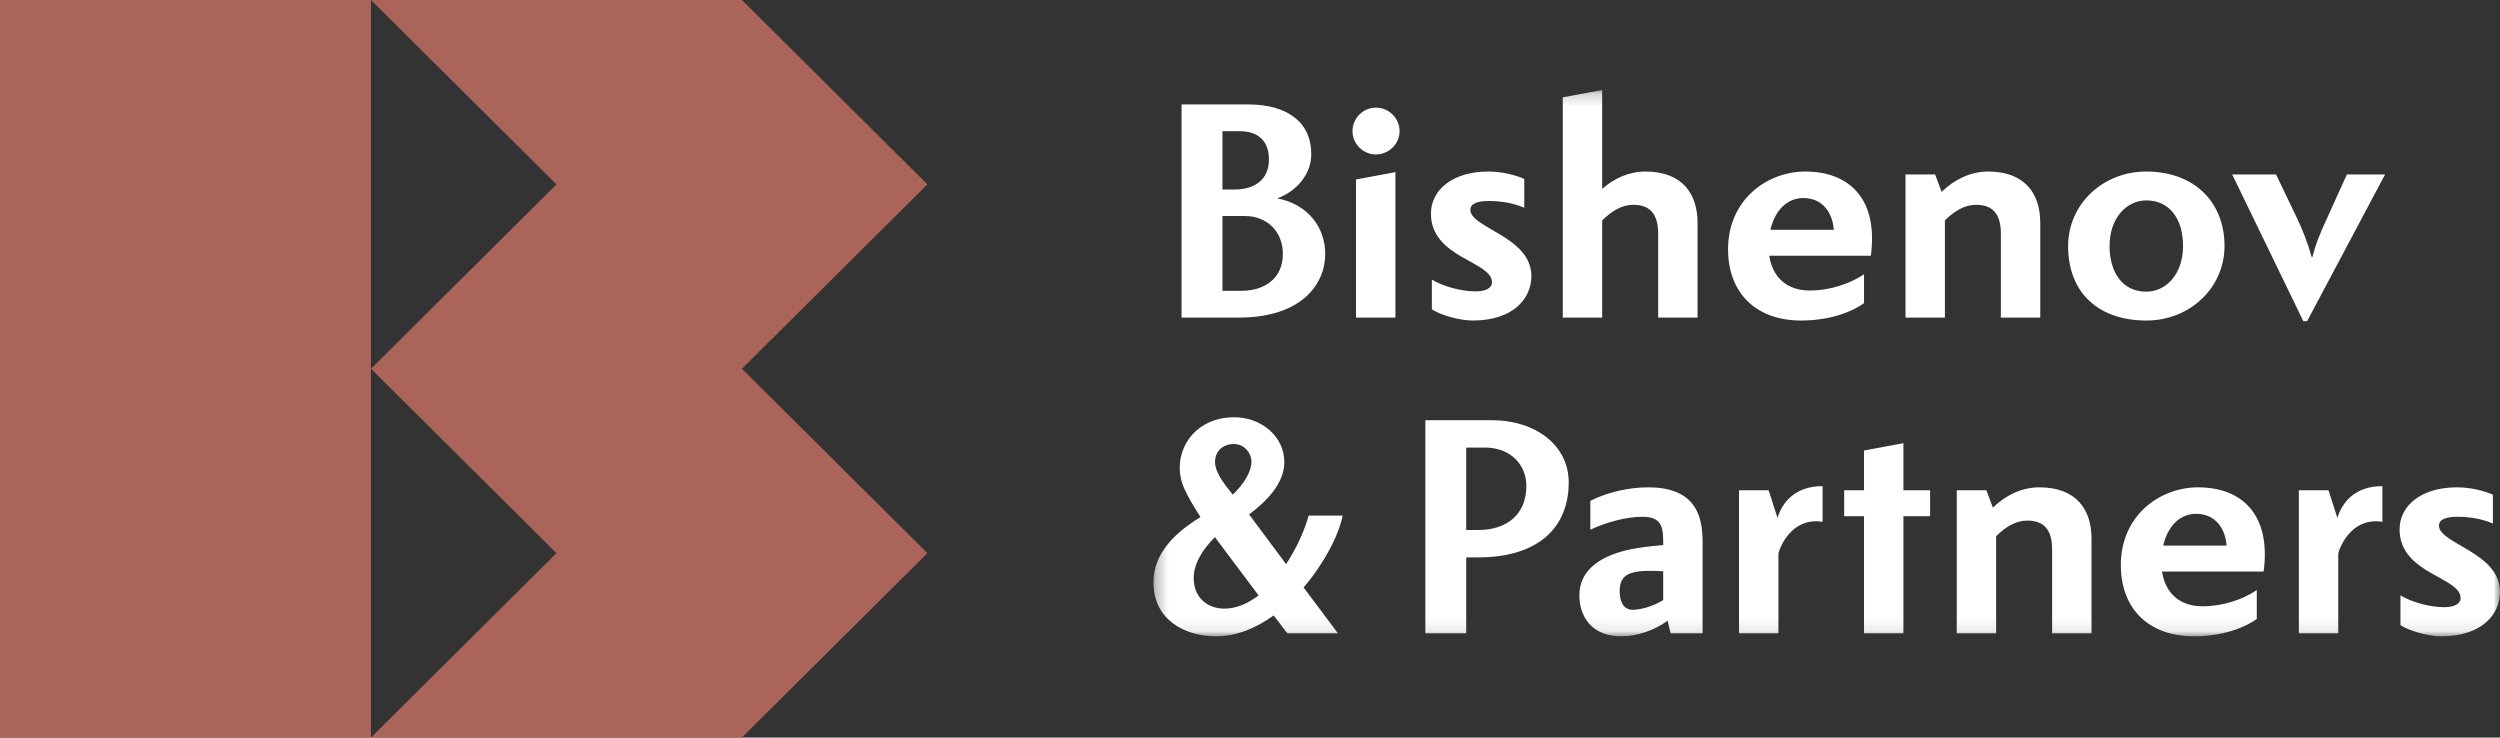 <svg width="200" height="59" viewBox="0 0 200 59" fill="none" xmlns="http://www.w3.org/2000/svg">
<rect x="0" y="0" width="200" height="59" fill="#333333" stroke="none"/>
<mask id="mask0_0_416" style="mask-type:alpha" maskUnits="userSpaceOnUse" x="92" y="7" width="108" height="44">
<path fill-rule="evenodd" clip-rule="evenodd" d="M92.273 7.199H200V50.905H92.273V7.199Z" fill="white"/>
</mask>
<g mask="url(#mask0_0_416)">
<path fill-rule="evenodd" clip-rule="evenodd" d="M97.203 36.96C97.203 36.066 97.866 35.522 98.696 35.522C99.619 35.522 100.117 36.324 100.117 36.912C100.117 37.738 99.525 38.705 98.624 39.574C97.819 38.585 97.203 37.738 97.203 36.96ZM130.616 48.785C129.856 48.785 129.573 48.079 129.573 47.302C129.573 46.241 130.07 45.864 131.041 45.723C131.445 45.653 132.131 45.653 133.056 45.699V48.008C132.179 48.55 131.16 48.785 130.616 48.785ZM175.686 41.106C177.275 41.106 178.032 42.33 178.128 43.65H173.056C173.412 42.095 174.383 41.106 175.686 41.106ZM97.937 48.691C96.681 48.691 95.497 47.89 95.497 46.241C95.497 45.11 96.184 43.956 97.203 42.967C97.203 42.99 97.203 42.99 100.686 47.631C99.856 48.266 98.932 48.691 97.937 48.691ZM118.814 35.806C120.828 35.806 122.109 37.172 122.109 38.869C122.109 41.2 120.496 42.401 118.269 42.401H117.297V35.806H118.814ZM145.806 38.891C143.601 38.891 142.582 40.188 142.202 41.436L141.491 39.221H139.122V50.669H142.274V44.262C142.558 43.273 143.624 41.389 145.806 41.742V38.891ZM190.592 38.891C188.388 38.891 187.369 40.188 186.99 41.436L186.279 39.221H183.908V50.669H187.061V44.262C187.345 43.273 188.411 41.389 190.592 41.742V38.891ZM154.407 41.296V39.221H152.273V35.453L149.122 36.041V39.221H147.535V41.296H149.122V50.669H152.273V41.296H154.407ZM199.431 39.574C198.672 39.245 197.629 38.987 196.563 38.987C193.672 38.987 191.967 40.469 191.967 42.355C191.967 45.913 196.847 46.147 196.847 47.844C196.847 48.314 196.35 48.574 195.521 48.574C194.336 48.574 192.89 48.15 192.037 47.631V50.009C192.748 50.48 194.265 50.905 195.308 50.905C198.53 50.905 200 49.161 200 47.348C200 44.192 195.118 43.509 195.118 42.049C195.118 41.553 195.686 41.342 196.563 41.342C197.511 41.342 198.506 41.483 199.431 41.883V39.574ZM164.17 50.669H167.321V43.085C167.321 40.776 166.112 38.987 163.151 38.987C161.682 38.987 160.402 39.669 159.431 40.61L158.91 39.221H156.54V50.669H159.691V42.896C160.426 42.165 161.257 41.647 162.18 41.647C163.554 41.647 164.17 42.425 164.17 43.956V50.669ZM136.207 43.344C136.207 41.296 135.663 38.987 131.848 38.987C130.354 38.987 128.601 39.363 127.227 40.07V42.379C128.411 41.813 130.07 41.342 131.373 41.342C132.725 41.342 133.056 41.931 133.056 43.202V43.604C132.51 43.65 131.775 43.72 131.041 43.838C128.79 44.192 126.35 45.181 126.35 47.631C126.35 49.328 127.345 50.905 129.691 50.905C130.972 50.905 132.344 50.433 133.411 49.657L133.649 50.669H136.207V43.344ZM180.543 47.207C179.407 47.961 177.843 48.503 176.207 48.503C174.337 48.503 173.222 47.418 172.961 45.723H181.09C181.705 41.129 179.312 38.987 175.852 38.987C172.772 38.987 169.667 41.247 169.667 45.204C169.667 48.763 171.966 50.905 175.497 50.905C177.89 50.905 179.644 50.175 180.543 49.515V47.207ZM114.028 50.669H117.297V44.592H118.222C123.222 44.592 125.497 42.073 125.497 38.585C125.497 35.689 122.937 33.616 119.312 33.616H114.028V50.669ZM107.037 50.669L104.288 46.996C105.923 45.087 107.085 42.849 107.416 41.247H104.689C104.43 42.238 103.814 43.72 102.89 45.134L99.929 41.155C101.35 40.094 102.746 38.657 102.746 36.96C102.746 34.91 100.899 33.38 98.743 33.38C95.236 33.38 93.577 36.56 94.761 39.126C95.094 39.857 95.568 40.634 96.042 41.365C94.003 42.613 92.273 44.262 92.273 46.594C92.273 49.515 94.691 50.905 97.296 50.905C98.932 50.905 100.496 50.246 101.894 49.233L102.985 50.669H107.037ZM144.265 15.843C145.853 15.843 146.611 17.069 146.704 18.386H141.634C141.99 16.832 142.961 15.843 144.265 15.843ZM108.199 10.496C108.199 11.509 109.051 12.356 110.07 12.356C111.113 12.356 111.966 11.509 111.966 10.496C111.966 9.459 111.113 8.611 110.07 8.611C109.051 8.611 108.199 9.459 108.199 10.496ZM99.193 10.496C100.402 10.496 101.515 11.062 101.515 12.757C101.515 14.406 100.33 15.16 98.767 15.16H97.796V10.496H99.193ZM99.572 17.279C101.35 17.279 102.629 18.505 102.629 20.319C102.629 22.203 101.256 23.263 99.312 23.263H97.796V17.279H99.572ZM171.706 23.334C169.786 23.334 168.766 21.778 168.766 19.682C168.766 17.421 170.141 16.032 171.706 16.032C173.625 16.032 174.644 17.585 174.644 19.682C174.644 21.944 173.269 23.334 171.706 23.334ZM108.482 25.406H111.634V13.771L108.482 14.358V25.406ZM183.6 17.115L182.085 13.958H178.577L184.264 25.69H184.572L190.805 13.958H187.749L186.161 17.468C185.663 18.527 185.26 19.494 184.999 20.554H184.93C184.644 19.494 184.193 18.316 183.6 17.115ZM121.942 14.313C121.185 13.983 120.141 13.723 119.075 13.723C116.184 13.723 114.476 15.208 114.476 17.092C114.476 20.648 119.359 20.883 119.359 22.581C119.359 23.052 118.862 23.31 118.032 23.31C116.846 23.31 115.402 22.886 114.549 22.368V24.747C115.259 25.217 116.776 25.642 117.819 25.642C121.042 25.642 122.51 23.899 122.51 22.085C122.51 18.929 117.629 18.245 117.629 16.785C117.629 16.291 118.197 16.079 119.075 16.079C120.023 16.079 121.017 16.219 121.942 16.62V14.313ZM160.07 25.406H163.221V17.822C163.221 15.514 162.013 13.723 159.051 13.723C157.582 13.723 156.303 14.406 155.33 15.349L154.809 13.958H152.44V25.406H155.592V17.633C156.326 16.904 157.155 16.384 158.079 16.384C159.454 16.384 160.07 17.163 160.07 18.692V25.406ZM149.122 21.944C147.985 22.697 146.421 23.241 144.787 23.241C142.914 23.241 141.801 22.156 141.539 20.46H149.667C150.284 15.867 147.891 13.723 144.43 13.723C141.35 13.723 138.245 15.984 138.245 19.942C138.245 23.499 140.544 25.642 144.075 25.642C146.47 25.642 148.223 24.912 149.122 24.253V21.944ZM132.653 25.406H135.804V17.822C135.804 15.514 134.596 13.723 131.634 13.723C130.308 13.723 129.097 14.289 128.174 15.113V7.199L125.022 7.786V25.406H128.174V17.633C128.91 16.904 129.738 16.384 130.663 16.384C132.037 16.384 132.653 17.163 132.653 18.692V25.406ZM171.706 25.642C175.212 25.642 177.961 23.003 177.961 19.682C177.961 16.126 175.497 13.723 171.706 13.723C168.199 13.723 165.45 16.361 165.45 19.682C165.45 23.522 167.985 25.642 171.706 25.642ZM94.525 25.406H99.099C104.17 25.406 106.018 22.697 106.018 20.319C106.018 18.175 104.62 16.338 102.18 15.867C103.696 15.325 104.903 13.958 104.903 12.334C104.903 9.79 103.009 8.351 99.809 8.351H94.525V25.406Z" fill="white"/>
</g>
<path fill-rule="evenodd" clip-rule="evenodd" d="M74.193 14.751L59.353 0H29.677H29.677H0V59H29.677V0.001L44.516 14.751L29.678 29.501L44.516 44.252L29.679 59H59.355L74.193 44.252L59.354 29.501L74.193 14.751Z" fill="#AA645A"/>
</svg>
